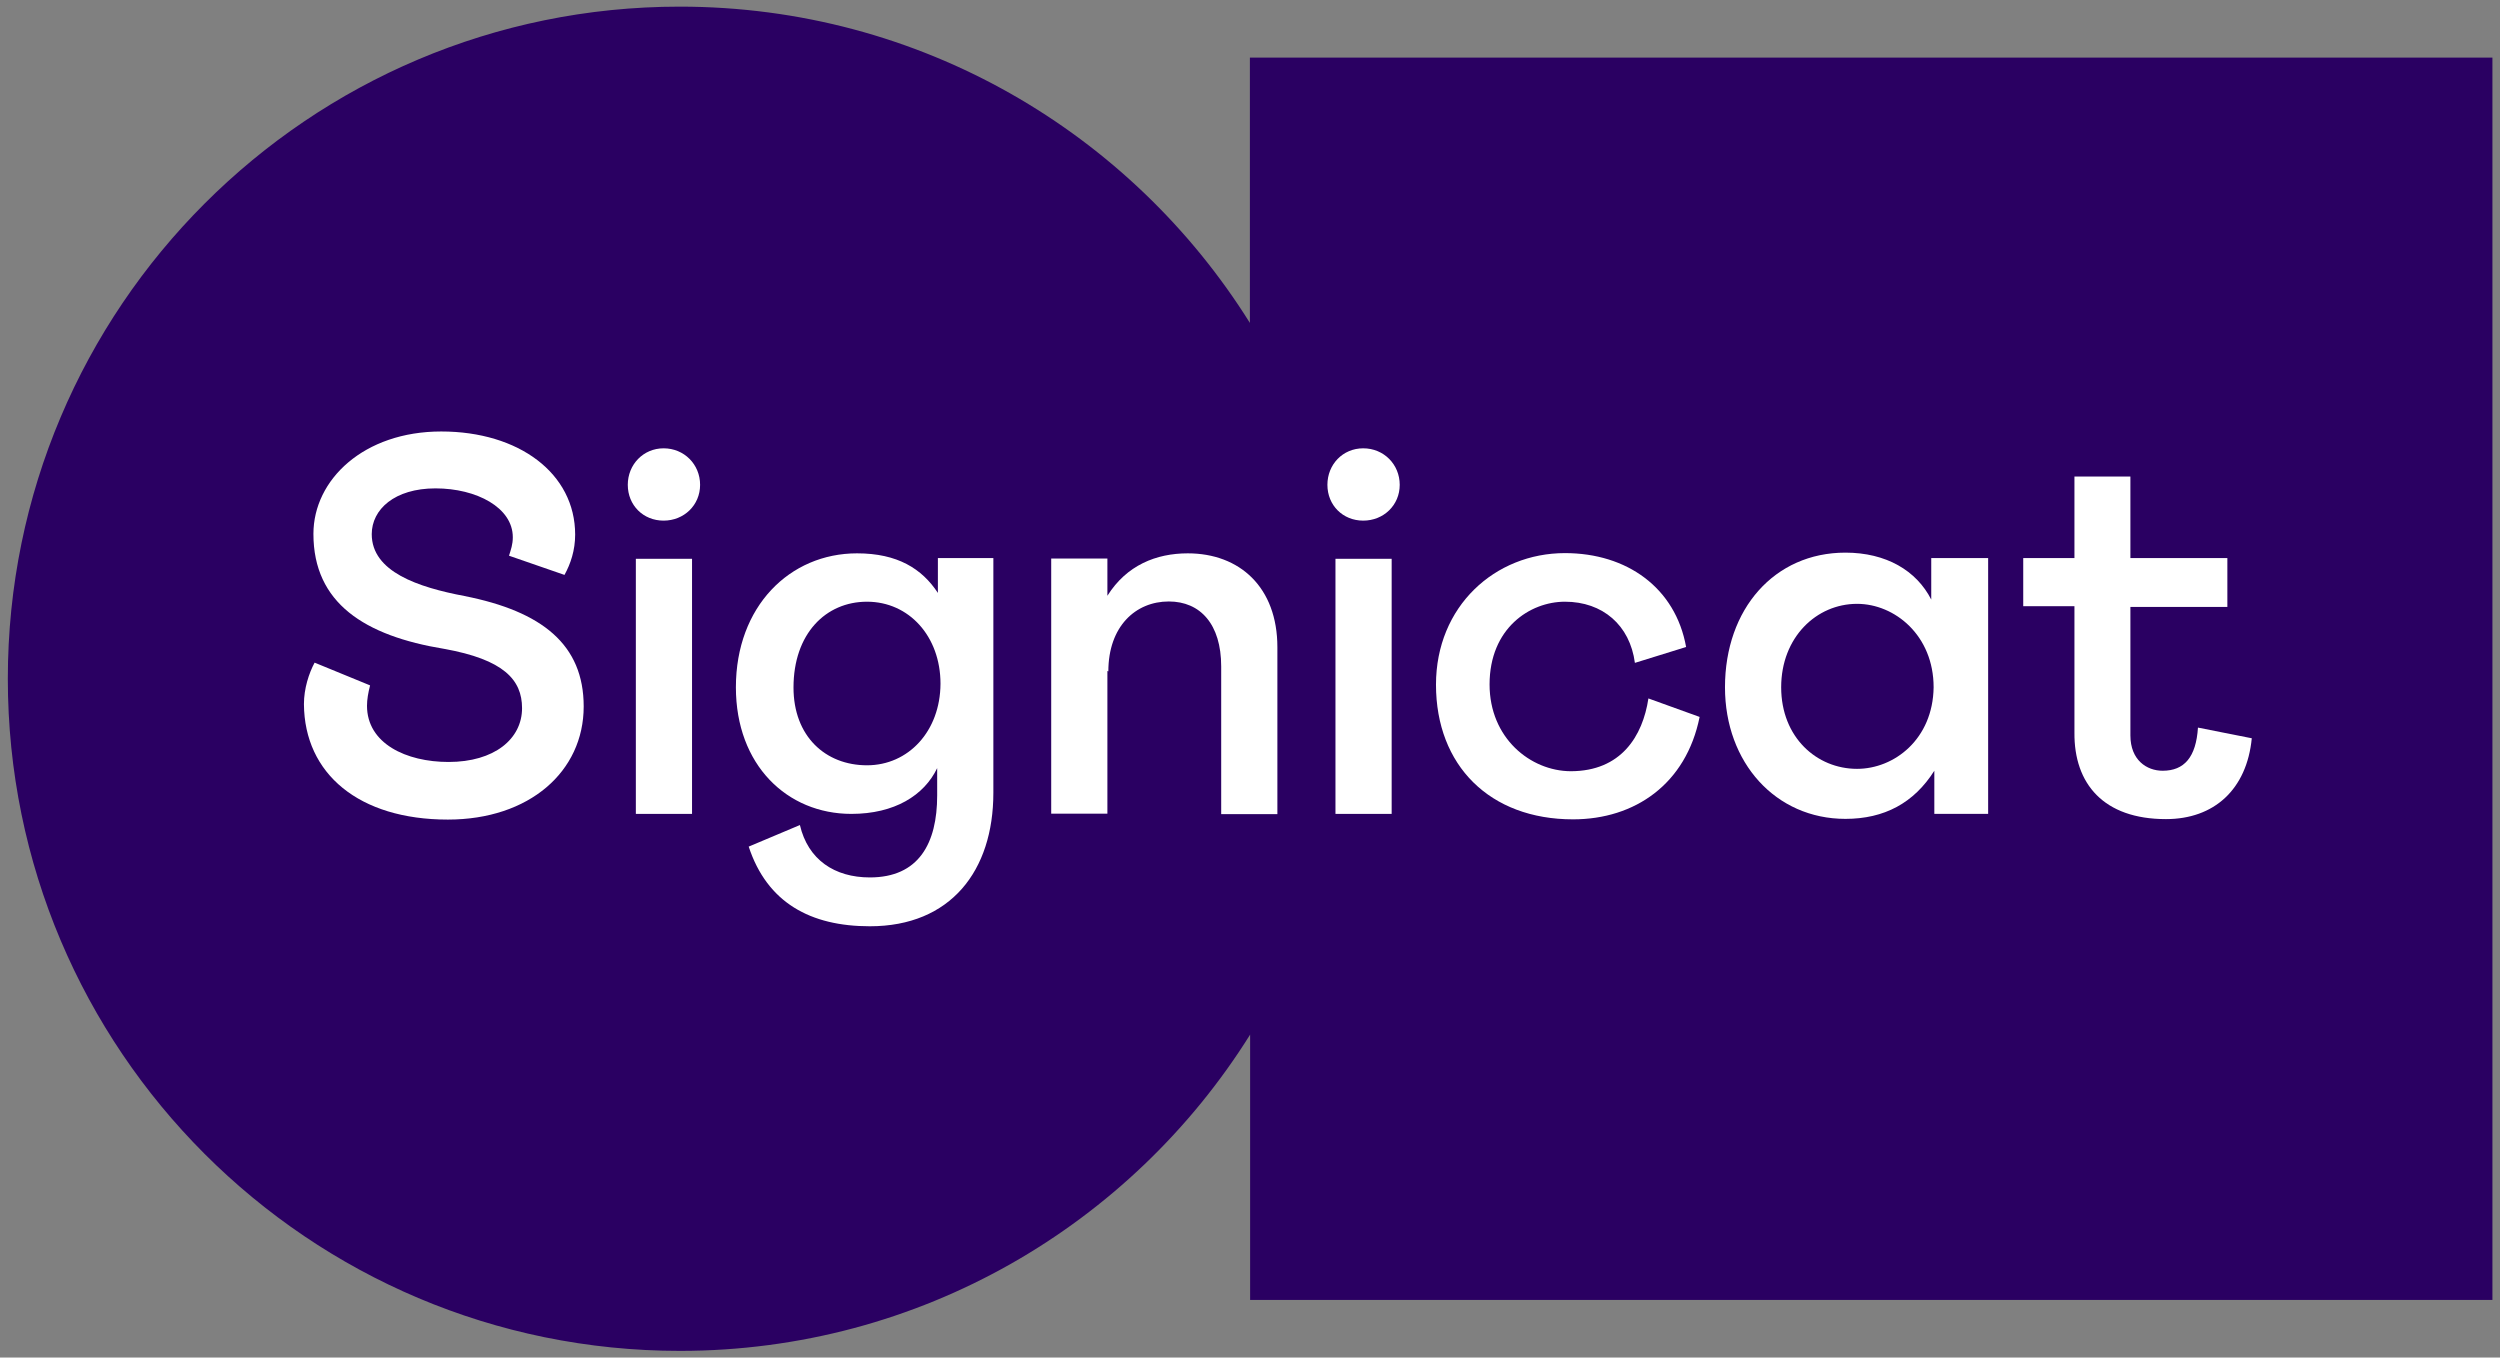 <?xml version="1.0" encoding="utf-8"?>
<!-- Generator: Adobe Illustrator 24.3.0, SVG Export Plug-In . SVG Version: 6.00 Build 0)  -->
<svg version="1.1" id="Layer_1" xmlns="http://www.w3.org/2000/svg" xmlns:xlink="http://www.w3.org/1999/xlink" x="0px" y="0px"
	 viewBox="0 0 1054.5 572.6" style="enable-background:new 0 0 1054.5 572.6;" xml:space="preserve">
<rect x="0" y="0" width="1054.5" height="572.6" fill="#808080" stroke="none"/>
<style type="text/css">
	.st0{fill:#2A0062;}
	.st1{fill:#FFFFFF;}
</style>
<g>
	<path class="st0" d="M527.2,24.3v111.9C477.1,56.1,388.2,2.8,286.7,2.8C130.2,2.8,3.3,129.8,3.3,286.3
		c0,156.5,126.9,283.5,283.5,283.5c101.4,0,190.4-53.3,240.5-133.4v111.9h524v-524H527.2z"/>
	<g>
		<g>
			<path class="st1" d="M188.9,345.7c34.4,0,57.3-20.3,57.3-47.7c0-26.1-17.5-40.1-50.3-46.6c-19.5-3.7-39.1-10.2-39.1-26.1
				c0-10.4,9.6-19.3,26.9-19.3s32.6,8.1,32.6,20.6c0,3.1-0.8,5.2-1.6,7.8l23.4,8.1c2.6-4.7,4.5-10.4,4.5-17
				c0-25.8-23.7-43.5-56.5-43.5c-32.6,0-53.9,20.3-53.9,43.2c0,29.2,21.6,43,55.2,48.5c25,4.5,32.8,13,32.8,25
				c0,13-11.7,22.7-31,22.7c-17.9,0-34.4-7.8-34.4-23.7c0-2.6,0.5-5.5,1.3-8.6l-23.4-9.6c-2.4,4.5-4.5,10.9-4.5,17.5
				C128.4,326.4,151.4,345.7,188.9,345.7"/>
		</g>
		<g>
			<path class="st1" d="M264.8,204.5c0,8.6,6.5,15.1,15.1,15.1c8.6,0,15.4-6.5,15.4-15.1c0-8.6-6.7-15.4-15.4-15.4
				C271.4,189.1,264.8,195.9,264.8,204.5"/>
		</g>
		<rect x="268.2" y="235.7" class="st1" width="23.7" height="107.6"/>
		<g>
			<path class="st1" d="M365.7,322.8c-17.5,0-31-12.2-31-32.8c0-22.7,13.6-36.2,31-36.2c17.7,0,31,14.6,31,34.6
				C396.6,308.5,383.1,322.8,365.7,322.8 M395.6,235.5v14.6c-6.7-10.2-17-16.7-34.1-16.7c-28.4,0-51.1,22.4-51.1,56.5
				c0,32.8,21.6,53.4,48.7,53.4c18.2,0,30.7-7.8,36.2-19.3v11.5c0,20.3-7.8,34.6-28.4,34.6c-14.9,0-26.1-7.5-29.5-22.1l-21.6,9.1
				c7.8,23.7,26.1,33.6,51.1,33.6c34.1,0,52.1-23.4,52.1-56.3v-99H395.6z"/>
		</g>
		<g>
			<path class="st1" d="M467.5,283.2c0-19,11.5-29.5,25.5-29.5c13.3,0,22.1,9.6,22.1,27.4v62.3h23.7V273c0-25.3-15.9-39.6-37.8-39.6
				c-13.3,0-25.8,5-33.9,17.9v-15.7h-23.7v107.6h23.7v-60.2L467.5,283.2L467.5,283.2z"/>
		</g>
		<g>
			<path class="st1" d="M628.3,288.7c0-23.7,17-34.9,31.8-34.9c15.9,0,27.4,9.9,29.5,25.8l21.6-6.7c-4.5-25-25-39.6-51.1-39.6
				c-29.5,0-54.4,22.4-54.4,55.5c0,34.1,22.7,56.8,57.8,56.8c26.1,0,47.7-14.9,53.4-43.2l-21.6-7.8c-2.4,15.9-11.5,30.7-32.8,30.7
				C645.5,325.2,628.3,311.3,628.3,288.7"/>
		</g>
		<g>
			<path class="st1" d="M783.3,324.3c-17,0-32-13.3-32-34.4s14.9-35.2,32-35.2c15.9,0,32.3,13.3,32.3,35.2
				C815.3,311.8,799,324.3,783.3,324.3 M814.6,235.4v17.5c-6.2-12.2-19-19.8-36.2-19.8c-29.9,0-50.8,23.7-50.8,56.8
				c0,31.8,21.4,55.5,50.8,55.5c16.4,0,28.9-6.7,37.5-20.3v18.2h22.7V235.4H814.6z"/>
		</g>
		<g>
			<path class="st1" d="M913.6,345.5c20.3,0,34.1-12.5,36.2-34.1l-22.7-4.5c-0.8,12.5-5.8,18.2-14.9,18.2c-6.7,0-13.6-4.5-13.6-14.9
				v-54.2h40.9v-20.6h-40.9v-34.4H875v34.4h-21.6v20.3H875V309C874.8,330.6,887.3,345.5,913.6,345.5"/>
		</g>
		<g>
			<path class="st1" d="M559.9,204.5c0,8.6,6.5,15.1,15.1,15.1c8.6,0,15.4-6.5,15.4-15.1c0-8.6-6.7-15.4-15.4-15.4
				C566.4,189.1,559.9,195.9,559.9,204.5"/>
		</g>
		<rect x="563.3" y="235.7" class="st1" width="23.7" height="107.6"/>
	</g>
</g>
</svg>
